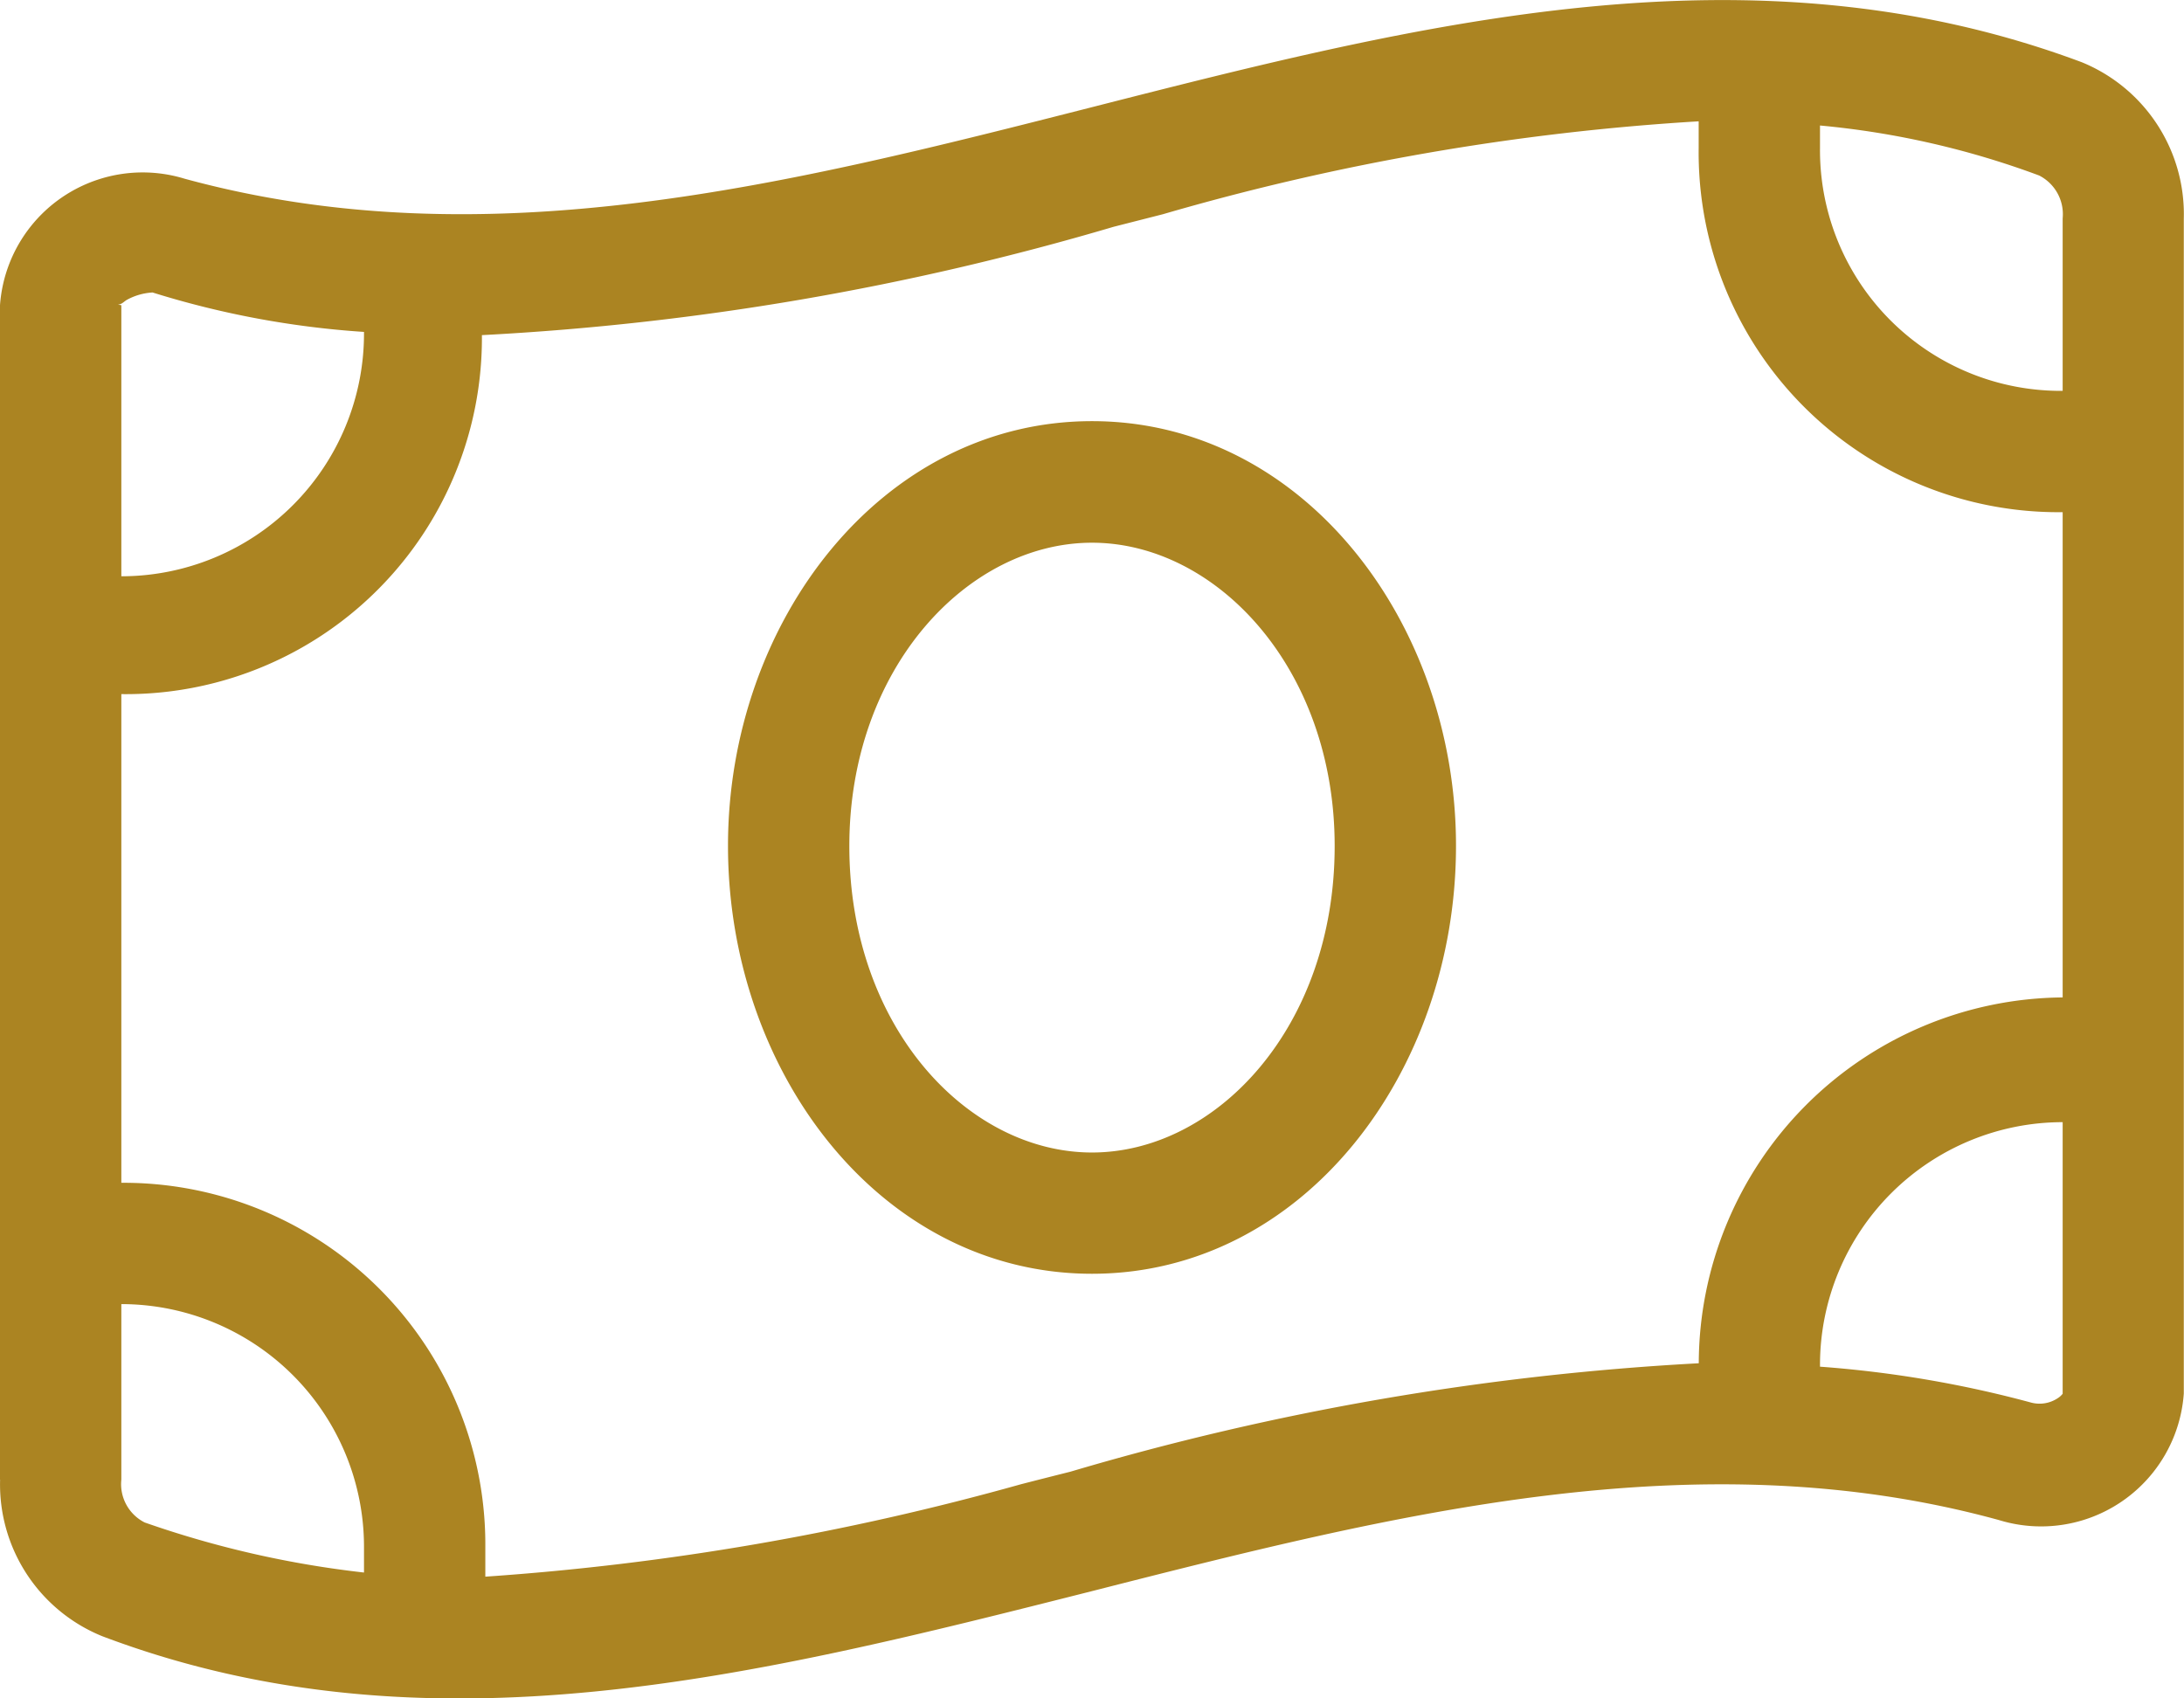 <svg xmlns="http://www.w3.org/2000/svg" width="42.75" height="33.249" viewBox="0 0 42.75 33.249">
  <path id="i_lesopark" d="M7.125-14.317c0,4.446-3,8.379-7.125,8.379s-7.125-3.934-7.125-8.379c0-4.379,3-8.313,7.125-8.313S7.125-18.7,7.125-14.317ZM0-8.312c2.427,0,4.75-2.449,4.75-6,0-3.488-2.323-5.938-4.75-5.938s-4.75,2.449-4.75,5.938C-4.75-10.762-2.427-8.312,0-8.312ZM-21.375-1.907V-24.9a2.8,2.8,0,0,1,3.611-2.477c5.918,1.616,11.841.108,17.764-1.4,6.457-1.645,12.914-3.292,19.371-.881a3.213,3.213,0,0,1,2,3.064v23a2.8,2.8,0,0,1-3.614,2.479C11.845-2.739,5.923-1.232,0,.275c-6.524,1.648-12.981,3.3-19.373.883a3.207,3.207,0,0,1-2-3.065h0Zm7.125-22.5v.03a17.775,17.775,0,0,1-4.139-.772A1.183,1.183,0,0,0-18.9-25c-.066.045-.094.082-.166.089L-19-24.9v5.307a4.752,4.752,0,0,0,4.75-4.75v-.067ZM-19-5.344v3.436a.841.841,0,0,0,.457.839,19.582,19.582,0,0,0,4.293.98v-.5A4.752,4.752,0,0,0-19-5.344Zm0-2.375A7.083,7.083,0,0,1-11.875-.594v.586A51.94,51.94,0,0,0-1.388-1.818c.319-.082.638-.163.965-.245a53.4,53.4,0,0,1,12.3-2.123A7.183,7.183,0,0,1,19-11.348v-9.5a7.043,7.043,0,0,1-7.125-7.125V-28.5A47.8,47.8,0,0,0,1.388-26.681l-.965.246a53.43,53.43,0,0,1-12.365,2.121A6.971,6.971,0,0,1-19-17.286ZM18.9-3.5a.377.377,0,0,0,.1-.089V-8.906a4.754,4.754,0,0,0-4.75,4.75v.037a21.98,21.98,0,0,1,4.141.705A.642.642,0,0,0,18.9-3.5Zm.1-19.72V-26.6a.85.85,0,0,0-.46-.839,16.676,16.676,0,0,0-4.29-.979v.44A4.712,4.712,0,0,0,19-23.223Z" transform="translate(21.375 30.875)" fill="#ab8422"/>
</svg>
